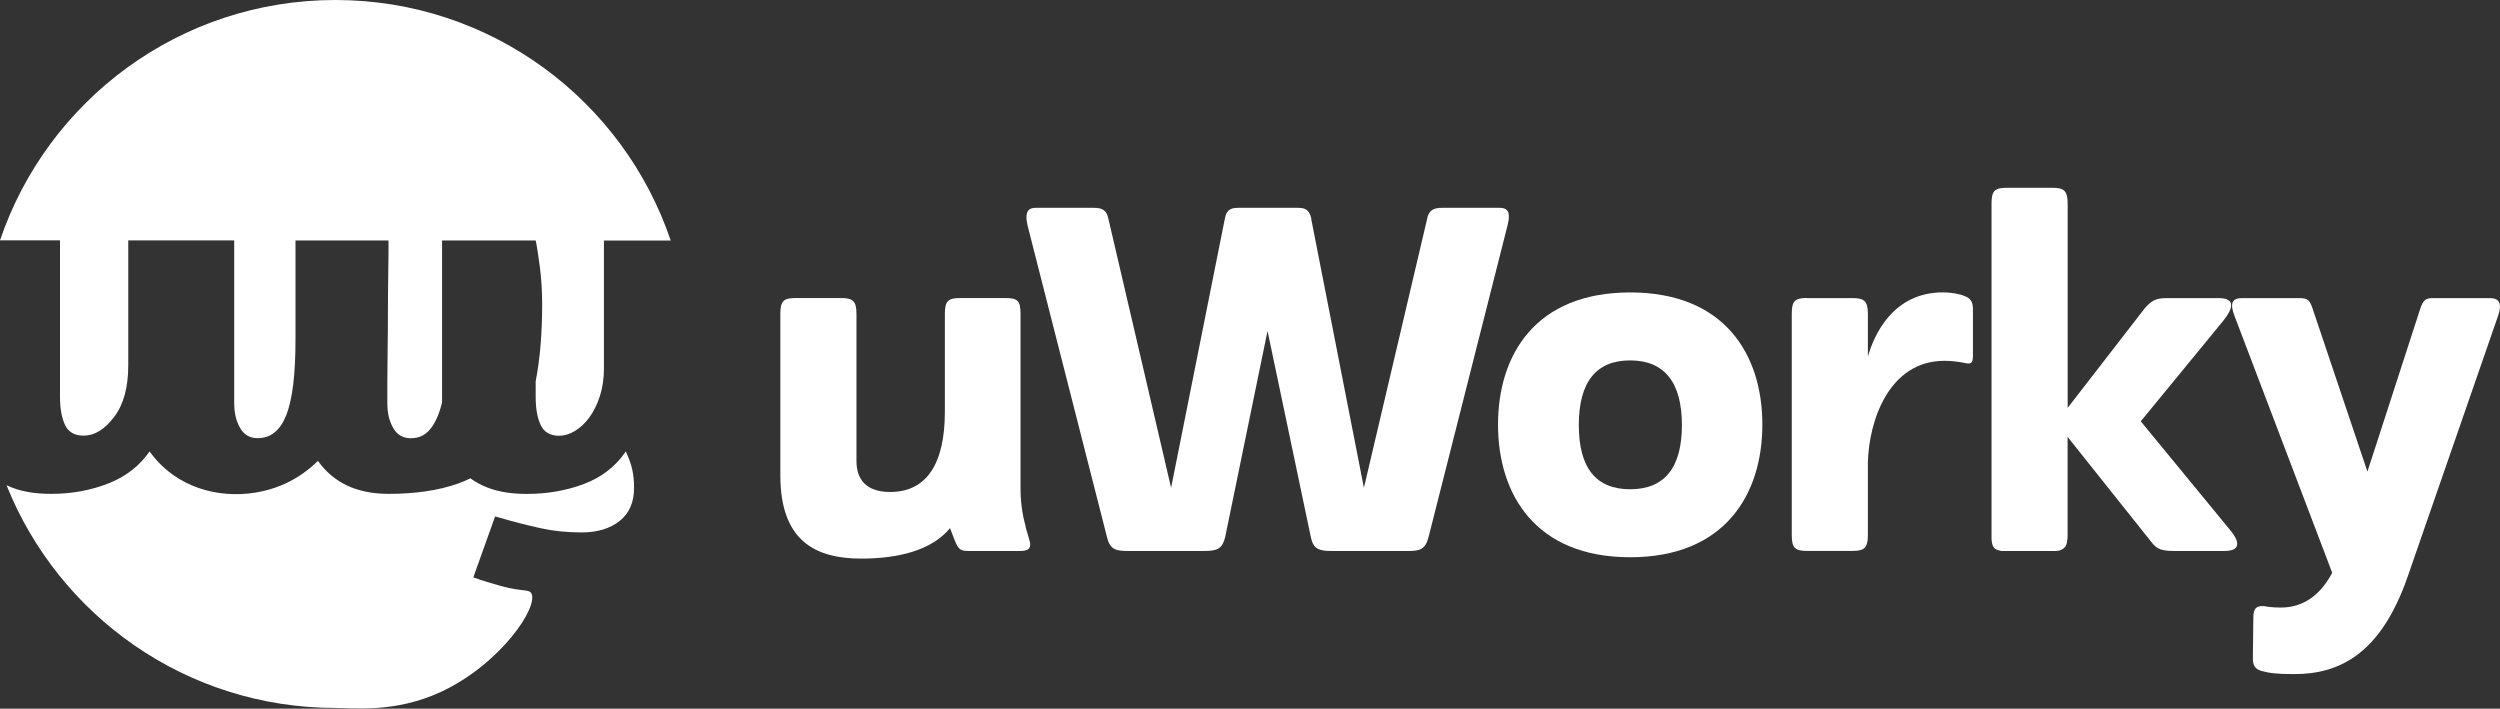 <?xml version="1.0" encoding="UTF-8"?>
<svg xmlns="http://www.w3.org/2000/svg" id="Camada_2" viewBox="0 0 423.34 120">
  <rect x="0" y="0" width="423.34" height="120" fill="#333333" stroke="none"/>
  <defs>
    <style>      .cls-1 {        fill: #fff;      }    </style>
  </defs>
  <g id="Camada_1-2" data-name="Camada_1">
    <g>
      <g>
        <path class="cls-1" d="M89.92,100.4c-.45-.65-1.43-.18-5.03-1.15-1.6-.43-3.18-.92-4.74-1.48l3.69-10.32c2.92.85,5.48,1.51,7.68,1.99,2.19.48,4.52.72,6.98.72,2.66,0,4.8-.65,6.43-1.95,1.63-1.3,2.44-3.16,2.44-5.58,0-1.13-.1-2.16-.3-3.09-.2-.93-.57-1.96-1.1-3.09-1.73,2.54-4.09,4.37-7.08,5.5-2.99,1.13-6.22,1.69-9.67,1.69-2.59,0-4.8-.35-6.63-1.06-1.1-.42-2.07-.95-2.93-1.58-.69.34-1.4.64-2.15.9-3.29,1.16-7.2,1.73-11.71,1.73-5.32,0-9.31-1.86-11.96-5.58-2.36,2.31-4.67,3.5-6.17,4.12-5.67,2.35-12.94,2.1-18.36-1.75-1.94-1.37-3.21-2.91-3.98-3.97-1.7,2.43-3.98,4.22-6.84,5.36-3.03,1.21-6.3,1.82-9.82,1.82-2.59,0-4.8-.35-6.63-1.06-.32-.12-.63-.26-.93-.4,8.83,22.1,30.44,37.71,55.69,37.71,2.91,0,10.12.88,17.83-2.7,10.13-4.69,16.81-14.63,15.29-16.81Z"></path>
        <path class="cls-1" d="M10.16,40.7v26.47c0,1.97.28,3.57.85,4.78.56,1.21,1.61,1.82,3.14,1.82,1.86,0,3.59-1.06,5.18-3.17,1.6-2.11,2.39-5.03,2.39-8.75v-21.14h17.94v27.57c0,1.64.33,3.03,1,4.19.66,1.16,1.66,1.73,2.99,1.73,2.19,0,3.8-1.31,4.84-3.93,1.03-2.62,1.55-6.89,1.55-12.81v-16.74h15.75v1.78c0,1.18-.02,2.68-.05,4.48-.03,1.8-.05,3.81-.05,6s-.02,4.31-.05,6.34c-.03,2.03-.05,3.86-.05,5.5v3.47c0,1.64.33,3.03,1,4.19.66,1.16,1.66,1.73,2.99,1.73,1.46,0,2.62-.61,3.49-1.82.77-1.08,1.37-2.49,1.79-4.22v-27.45h15.85c.2.9.43,2.37.7,4.4.26,2.03.4,4.14.4,6.34,0,5.02-.37,9.39-1.1,13.1v2.63c0,1.97.28,3.57.85,4.78.56,1.21,1.61,1.82,3.14,1.82.86,0,1.74-.27,2.64-.8.9-.54,1.71-1.3,2.44-2.28.73-.99,1.33-2.18,1.79-3.59.46-1.41.7-2.99.7-4.74v-21.65h11.31C105.56,17.03,83.17,0,56.79,0S8.02,17.03,0,40.7h10.16Z"></path>
      </g>
      <g>
        <path class="cls-1" d="M173.66,89.2l.56,1.93c.64,1.85-.16,2.17-1.53,2.17h-8.69c-1.29,0-1.69-.24-2.25-1.61l-.88-2.25c-3.06,3.7-8.61,5.15-15.05,5.15-7.81,0-13.68-3.06-13.68-14.09v-27.37c0-2.17.56-2.66,2.58-2.66h7.73c1.93,0,2.58.48,2.58,2.66v24.95c0,3.06,1.61,5.23,5.71,5.23,6.2,0,9.26-4.83,9.26-13.6v-16.58c0-2.17.56-2.66,2.58-2.66h7.73c2.01,0,2.5.48,2.5,2.66v29.22c0,2.5.24,4.59.89,6.84Z"></path>
        <path class="cls-1" d="M222.03,37.04l8.93,45.56,10.71-45.56c.32-1.69,1.45-1.85,2.58-1.85h9.66c1.21,0,2.01.48,1.37,2.98l-13.36,52.72c-.56,2.17-1.45,2.41-3.46,2.41h-13.04c-2.17,0-3.06-.4-3.46-2.41l-7.32-34.85-7.16,34.85c-.48,2.01-1.29,2.41-3.54,2.41h-12.96c-2.01,0-3.06-.24-3.54-2.41l-13.44-52.72c-.56-2.5.24-2.98,1.45-2.98h9.66c1.21,0,2.25.16,2.58,1.85l10.62,45.56,9.1-45.56c.32-1.77,1.29-1.85,2.5-1.85h9.66c1.21,0,2.09.08,2.5,1.85Z"></path>
        <path class="cls-1" d="M276.05,49.52c16.02,0,22.38,10.54,22.38,22.38s-6.36,22.46-22.38,22.46-22.38-10.62-22.38-22.46,6.36-22.38,22.38-22.38ZM267.35,71.98c0,7.24,2.9,10.87,8.69,10.87s8.77-3.62,8.77-10.87-2.98-10.95-8.77-10.95-8.69,3.7-8.69,10.95Z"></path>
        <path class="cls-1" d="M305.99,50.48h7.73c1.93,0,2.58.48,2.58,2.66v7.24c1.05-3.7,4.27-10.87,12.72-10.87,1.29,0,2.82.24,3.7.64,1.29.48,1.37,1.37,1.37,2.41v7.65c0,1.53-.48,1.45-1.61,1.21-1.21-.24-2.42-.32-3.22-.32-9.42,0-12.8,10.22-12.96,17.22v12.31c0,2.17-.64,2.66-2.58,2.66h-7.73c-2.01,0-2.58-.48-2.58-2.66v-37.51c0-2.17.56-2.66,2.58-2.66Z"></path>
        <path class="cls-1" d="M362.5,71.33l15.21,18.51c.8.97,1.13,1.69,1.13,2.25,0,.81-.72,1.21-2.25,1.21h-8.45c-2.74,0-3.14-.64-4.1-1.85l-13.92-17.47v16.66c0,.32,0,.64-.08.89,0,.32-.08.64-.24.89,0,0,0,.08-.08.16,0,0,0,.08-.08.08l-.24.24c-.32.24-.72.4-1.37.4h-9.18c-.08,0-.16-.08-.24-.08-.97-.16-1.29-.72-1.37-1.93v-56.83c0-2.17.56-2.66,2.58-2.66h7.73c1.93,0,2.58.48,2.58,2.66v34.61l12.96-16.74c1.13-1.37,1.93-1.85,3.78-1.85h8.85c1.37,0,2.09.4,2.09,1.21,0,.64-.4,1.45-1.29,2.58l-14,17.06Z"></path>
        <path class="cls-1" d="M381.57,104.65c0-1.61.48-2.09,1.77-2.01.56.08,1.29.24,2.9.24,3.06,0,6.28-1.37,8.69-5.88l-16.5-43.38c-.89-2.25-.48-3.14,1.21-3.14h9.74c1.45,0,1.77.4,2.25,1.85l9.26,27.53,8.93-27.53c.48-1.45.89-1.85,2.09-1.85h9.74c1.53,0,2.09.89,1.37,2.98l-15.29,44.11c-4.59,13.28-11.67,16.58-19.24,16.58-2.9,0-4.19-.16-5.63-.56-1.05-.32-1.37-1.05-1.37-2.01l.08-6.92Z"></path>
      </g>
    </g>
  </g>
</svg>
